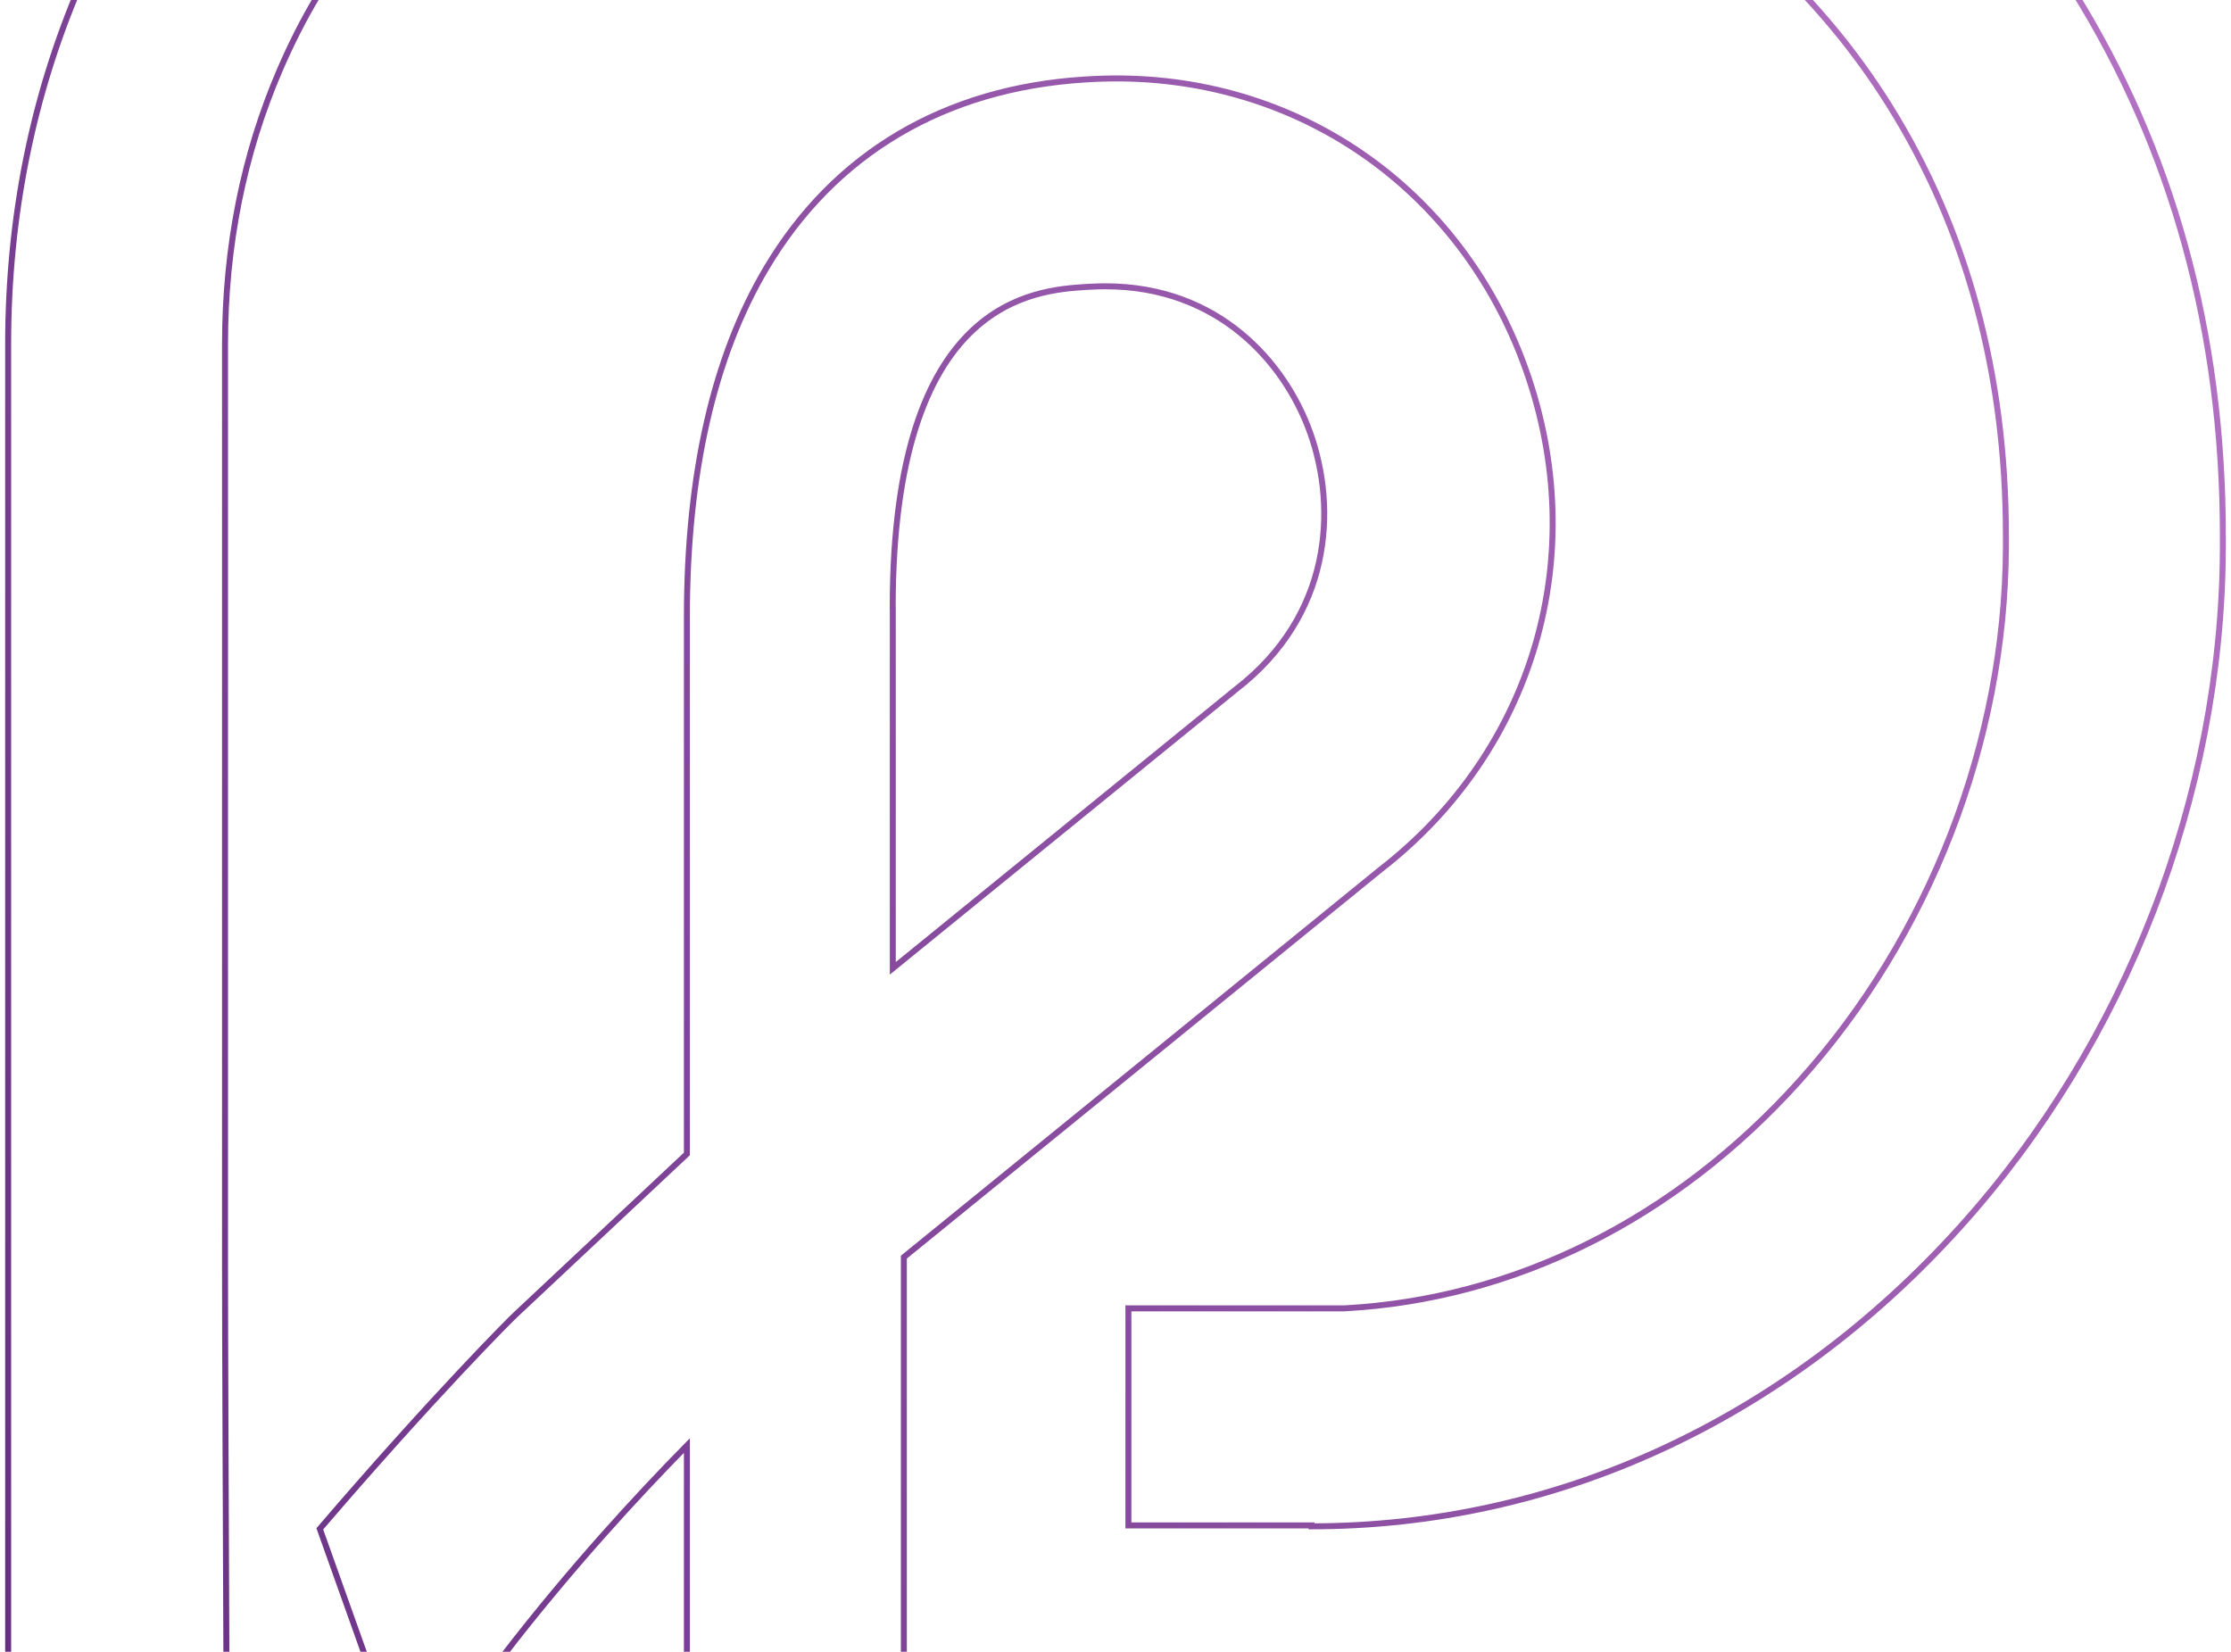 <svg width="747" height="553" viewBox="0 0 747 553" fill="none" xmlns="http://www.w3.org/2000/svg">
<path d="M694.143 -3.266C665.139 -49.621 624.14 -88.068 575.536 -114.463C527.532 -140.503 473.094 -154.273 418.138 -154.273H258.559C150.719 -154.273 68.504 -101.429 27.042 -5.447C10.904 31.909 2.726 72.511 2.726 115.212V759.135C2.726 779.258 19.082 795.564 39.2 795.455C64.688 795.346 81.289 795.646 95.955 795.891C106.94 796.082 117.381 796.273 130.002 796.273C132.128 796.273 134.282 796.273 136.544 796.273H169.965C243.13 795.919 302.638 736.066 302.638 662.907V420.881L462.217 291.142C513.765 251.222 532.874 185.562 510.876 123.719C489.204 62.776 433.785 24.52 369.507 26.32C367.408 26.374 365.281 26.483 363.155 26.619C316.241 29.592 279.386 51.406 256.596 89.744C238.932 119.411 229.991 158.703 229.991 206.503V386.333L172.963 439.832C171.328 441.25 144.804 467.835 107.077 511.845L137.771 597.902C146.958 583.532 157.262 568.862 168.738 553.974C190.9 525.206 213.308 500.911 229.991 483.951V662.907C229.991 696.228 202.895 723.441 169.774 723.605H136.354C121.361 723.687 110.157 723.496 97.236 723.251C93.774 723.196 90.203 723.114 86.414 723.06C86.414 722.869 86.468 722.678 86.495 722.487H76.409C76.409 675.832 75.346 469.226 75.346 424.426V115.184C75.346 82.463 81.534 51.569 93.719 23.347C123.814 -46.321 179.288 -81.633 258.559 -81.633H418.138C505.315 -81.633 587.476 -36.859 632.563 35.236C658.488 76.683 671.627 125.11 671.627 179.127V183.571C671.3 248.468 646.084 313.447 602.496 361.901C560.816 408.229 507.032 434.978 450.059 438.032H377.821V510.7H439.128V511C520.989 511 598.189 475.334 656.498 410.546C711.862 349.058 743.838 266.465 744.274 184.008V179.181C744.274 111.312 727.428 49.96 694.143 -3.239V-3.266ZM298.904 203.395C298.904 100.16 346.227 97.161 364.027 96.043C365.309 95.961 366.59 95.906 367.816 95.879C368.607 95.879 369.397 95.852 370.188 95.852C407.779 95.852 430.187 121.047 438.719 144.988C447.715 170.292 445.888 206.094 413.804 230.799L298.931 324.19V203.422L298.904 203.395Z" stroke="url(#paint0_linear_63_709)" stroke-width="2" stroke-miterlimit="10"/>
<defs>
<linearGradient id="paint0_linear_63_709" x1="-136.163" y1="477.188" x2="733.895" y2="69.592" gradientUnits="userSpaceOnUse">
<stop stop-color="#5E287C"/>
<stop offset="1" stop-color="#B371C3"/>
</linearGradient>
</defs>
</svg>
